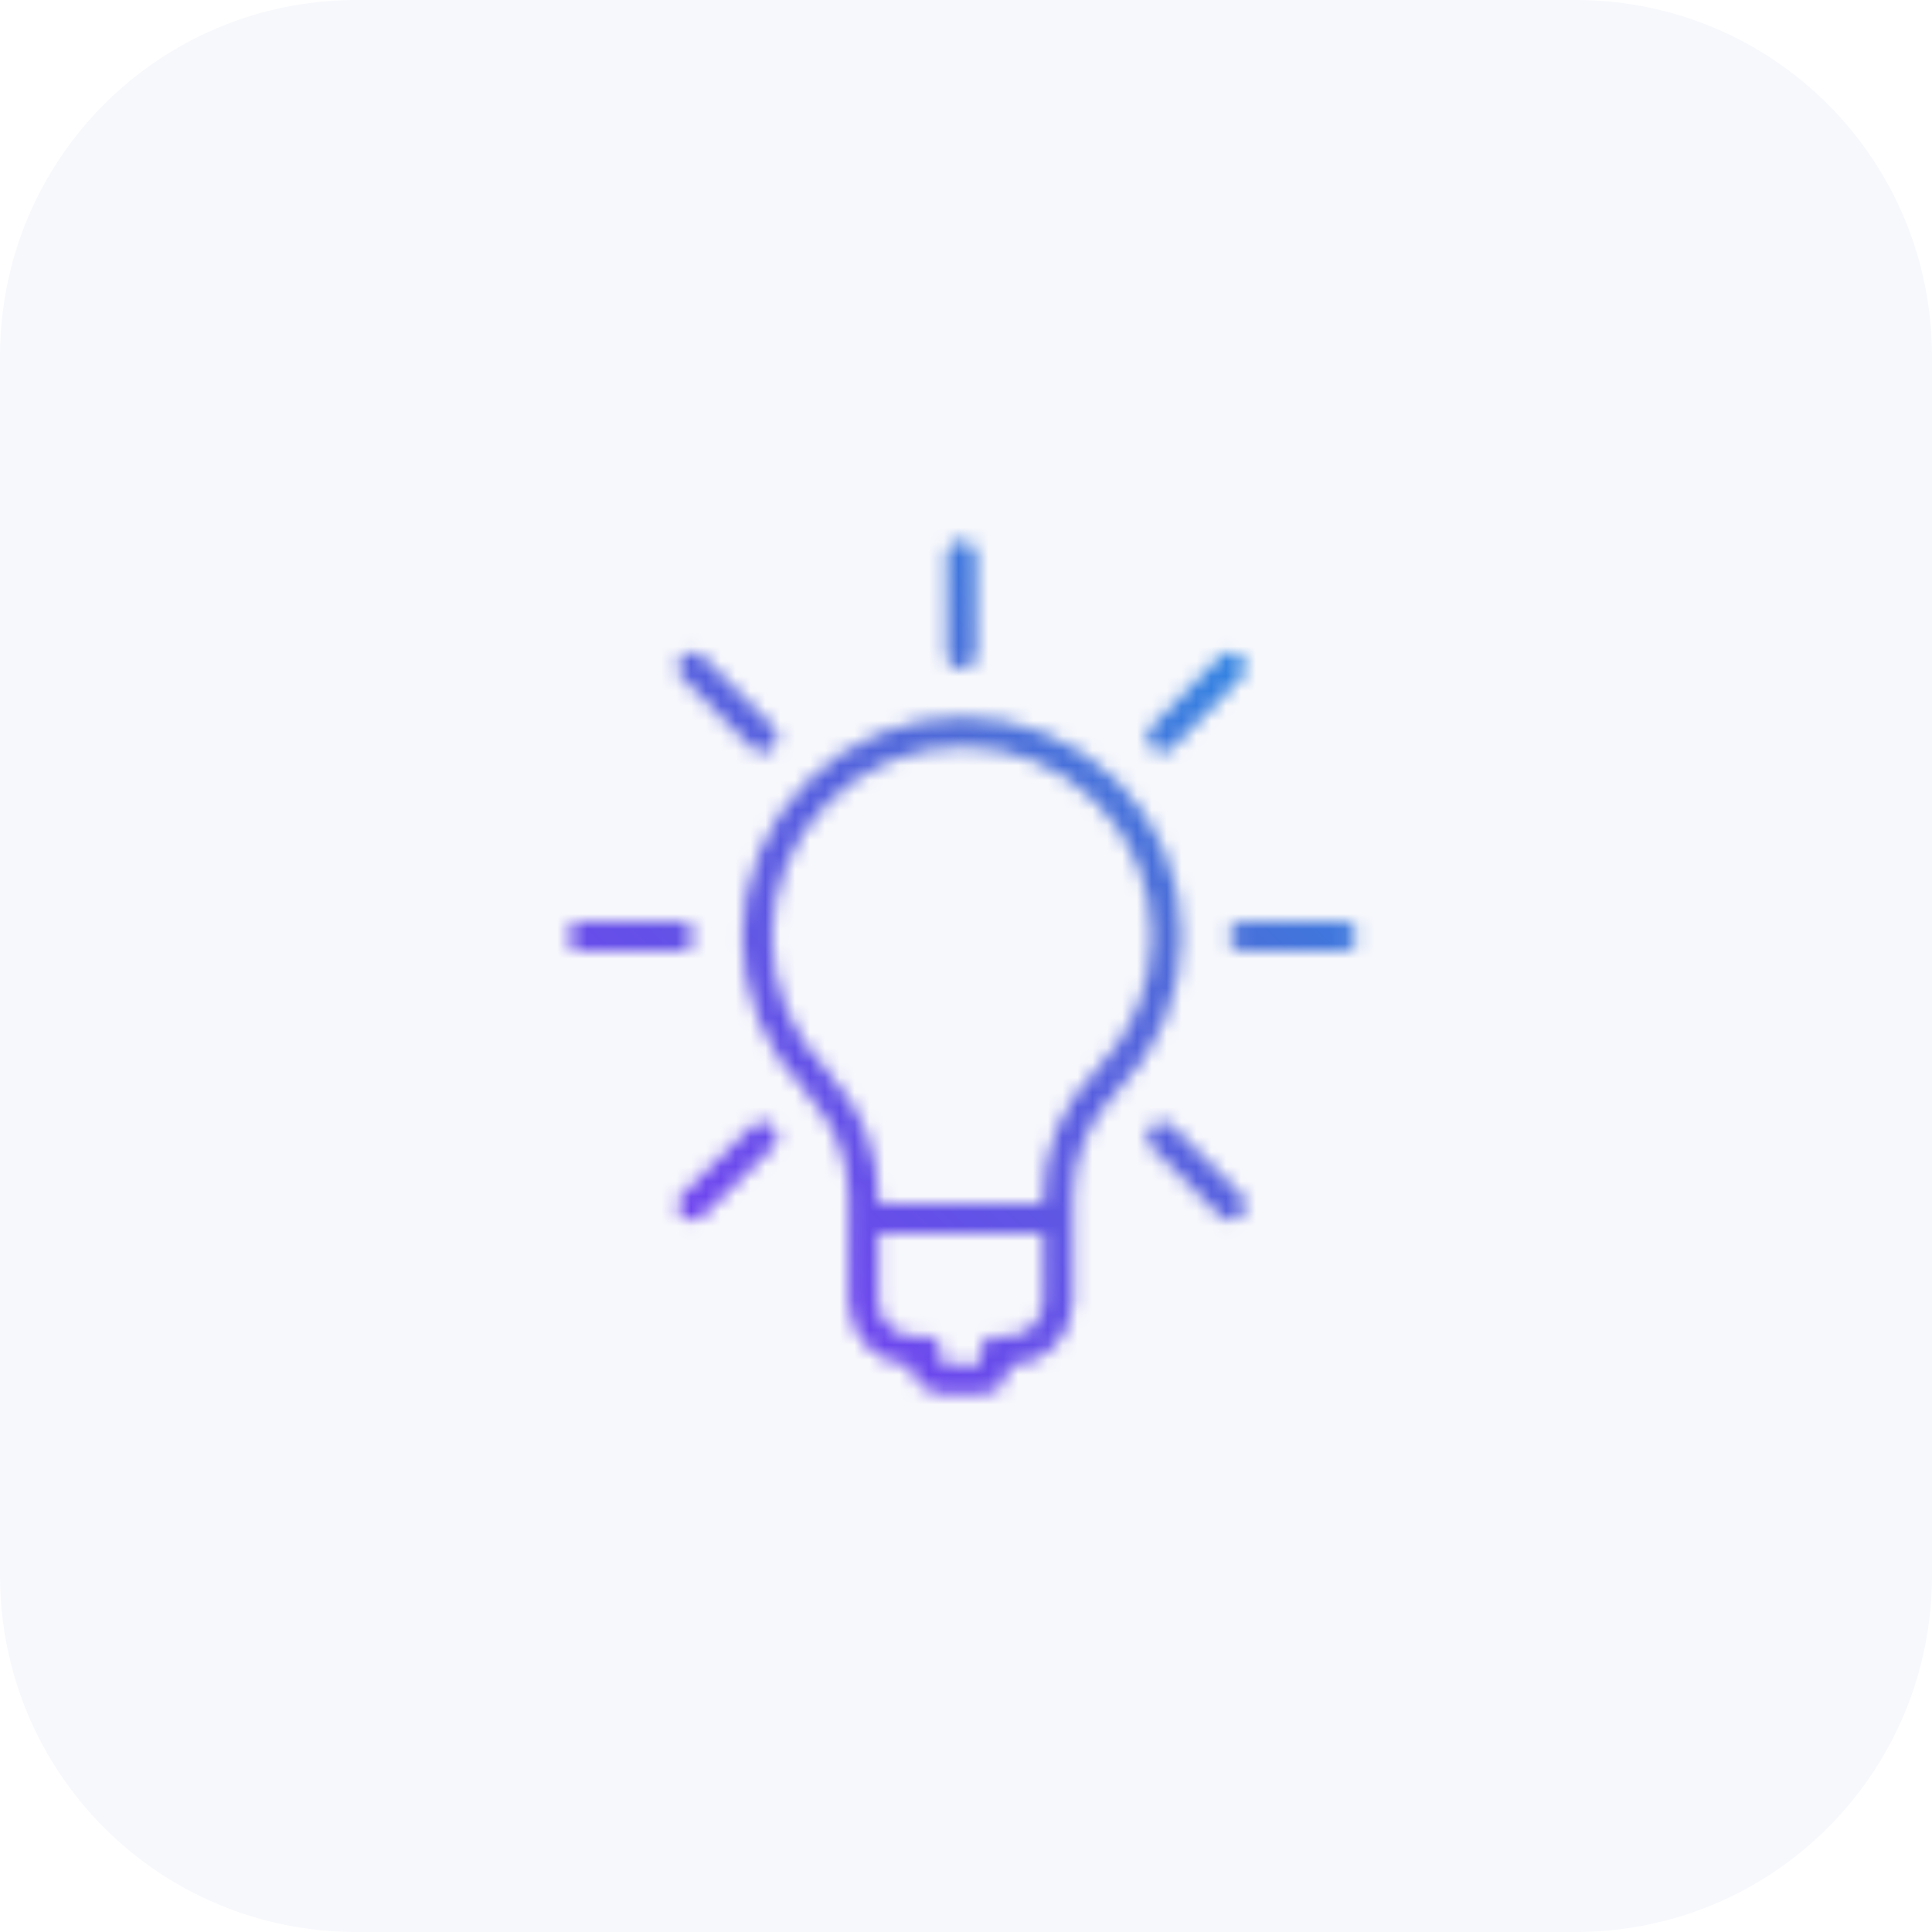 <?xml version="1.0" encoding="utf-8"?>
<!-- Generator: Adobe Illustrator 25.4.0, SVG Export Plug-In . SVG Version: 6.00 Build 0)  -->
<svg version="1.1" id="Layer_1" xmlns="http://www.w3.org/2000/svg" xmlns:xlink="http://www.w3.org/1999/xlink" x="0px" y="0px"
	 viewBox="0 0 130 130" style="enable-background:new 0 0 130 130;" xml:space="preserve">
<style type="text/css">
	.st0{fill:#F7F8FC;}
	.st1{fill:none;filter:url(#Adobe_OpacityMaskFilter);stroke:#FFFFFF;stroke-width:2;stroke-linejoin:round;}
	.st2{fill:none;stroke:#FFFFFF;stroke-width:2;stroke-linecap:round;stroke-linejoin:round;}
	.st3{fill:none;stroke:#FFFFFF;stroke-width:2;stroke-linejoin:round;}
	
		.st4{mask:url(#svg-defs-mask-home-feature-innovate-floating-icon_00000039131031150429998330000008298863150758111882_);fill:url(#SVGID_1_);}
		
		


    img[src*="squared_icon_lightbulb2.svg"] + svg {
      filter: drop-shadow(20px 20px 20px rgba(60, 65, 124, 0.12)) drop-shadow(-20px -20px 20px rgba(255, 255, 255, 0.9));
      will-change: filter;
    }


		
		
</style>
<path class="st0" d="M24,0h82c13.3,0,24,10.7,24,24v82c0,13.3-10.7,24-24,24H24c-13.3,0-24-10.7-24-24V24C0,10.7,10.7,0,24,0z"/>
<defs>
	<filter id="Adobe_OpacityMaskFilter" filterUnits="userSpaceOnUse" x="30" y="30" width="70" height="70">
		<feColorMatrix  type="matrix" values="1 0 0 0 0  0 1 0 0 0  0 0 1 0 0  0 0 0 1 0"/>
	</filter>
</defs>
<mask maskUnits="userSpaceOnUse" x="30" y="30" width="70" height="70" id="svg-defs-mask-home-feature-innovate-floating-icon_00000039131031150429998330000008298863150758111882_">
	<path class="st1" d="M78.5,63c0,3.7-1.5,7.2-4.1,9.8c-2,2-3.2,4.8-3.2,7.7v7.1c0,1.8-1.5,3.3-3.3,3.3h-0.9v0.9c0,0.5-0.4,1-1,1
		c0,0,0,0,0,0h-2.7c-0.5,0-1-0.4-1-1v-0.9h-0.9c-1.8,0-3.3-1.5-3.3-3.3v-7.1c0-2.8-1.1-5.5-3-7.5L55,72.8c-5.4-5.4-5.4-14.1,0-19.5
		s14.1-5.4,19.5,0C77.1,55.9,78.5,59.4,78.5,63z"/>
	<line class="st2" x1="90.3" y1="63" x2="83.7" y2="63"/>
	<line class="st2" x1="45.7" y1="63" x2="39.2" y2="63"/>
	<line class="st2" x1="64.7" y1="37.4" x2="64.7" y2="44"/>
	<line class="st2" x1="82.8" y1="44.9" x2="78.2" y2="49.6"/>
	<line class="st2" x1="51.3" y1="76.5" x2="46.6" y2="81.1"/>
	<line class="st2" x1="82.8" y1="81.1" x2="78.2" y2="76.5"/>
	<line class="st2" x1="51.3" y1="49.6" x2="46.6" y2="44.9"/>
	<line class="st3" x1="58.1" y1="82" x2="71.3" y2="82"/>
</mask>
<linearGradient id="SVGID_1_" gradientUnits="userSpaceOnUse" x1="45.556" y1="45.445" x2="84.444" y2="84.334" gradientTransform="matrix(1 0 0 -1 0 129.89)">
	<stop  offset="0" style="stop-color:#7141F1"/>
	<stop  offset="0.7" style="stop-color:#4D6BD8"/>
	<stop  offset="1" style="stop-color:#3183E2"/>
</linearGradient>
<rect x="30" y="30" class="st4" width="70" height="70"/>
</svg>
